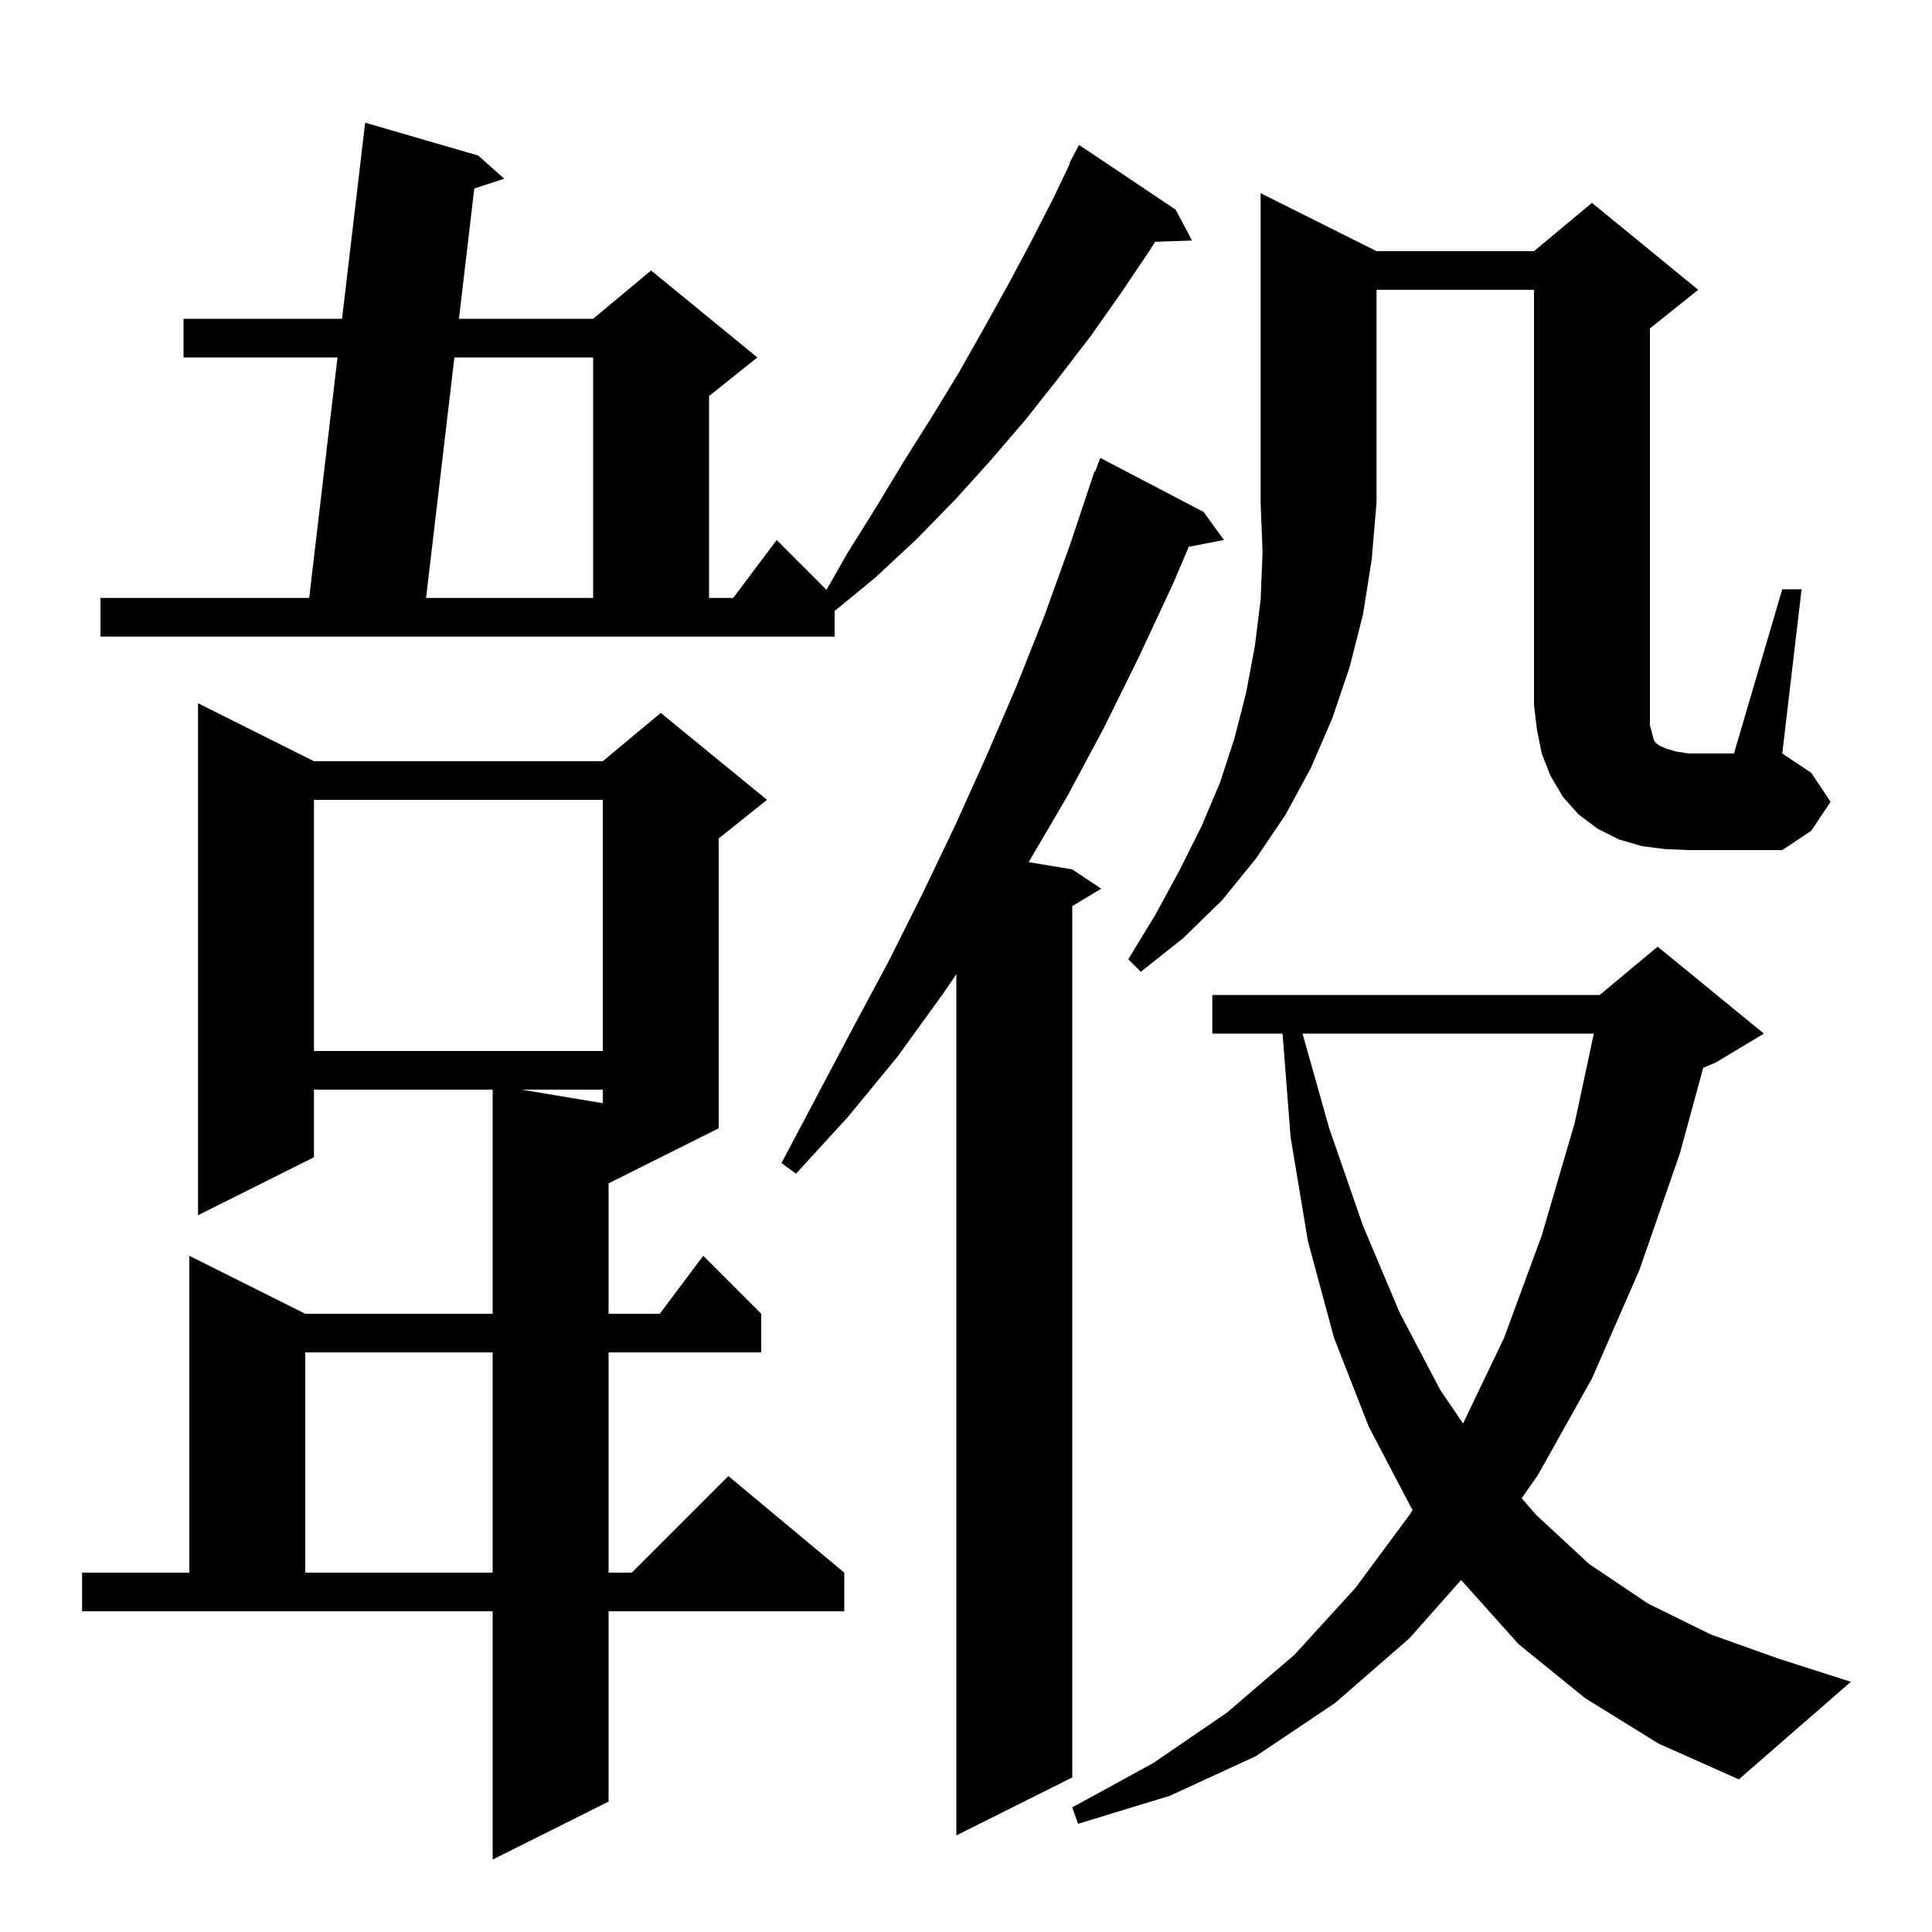 <svg xmlns="http://www.w3.org/2000/svg" xmlns:xlink="http://www.w3.org/1999/xlink" version="1.1" baseProfile="full" viewBox="0 0 200 200" width="200" height="200"><g fill="currentColor"><path d="M 8.5 162.8 L 19.6 162.8 L 19.6 130.0 L 31.6 136.0 L 51.0 136.0 L 51.0 112.8 L 32.5 112.8 L 32.5 119.8 L 20.5 125.8 L 20.5 72.8 L 32.5 78.8 L 62.4 78.8 L 68.4 73.8 L 79.4 82.8 L 74.4 86.8 L 74.4 116.8 L 63.0 122.5 L 63.0 136.0 L 68.3 136.0 L 72.8 130.0 L 78.8 136.0 L 78.8 140.0 L 63.0 140.0 L 63.0 162.8 L 65.4 162.8 L 75.4 152.8 L 87.4 162.8 L 87.4 166.8 L 63.0 166.8 L 63.0 186.5 L 51.0 192.5 L 51.0 166.8 L 8.5 166.8 Z M 124.6 53.0 L 126.7 55.9 L 123.063 56.602 L 121.4 60.5 L 117.9 68.0 L 114.3 75.3 L 110.5 82.4 L 106.489 89.248 L 111.0 90.0 L 114.0 92.0 L 111.0 93.8 L 111.0 184.0 L 99.0 190.0 L 99.0 100.847 L 97.6 102.9 L 92.9 109.4 L 87.8 115.6 L 82.4 121.5 L 80.9 120.4 L 88.3 106.4 L 92.0 99.5 L 95.5 92.5 L 98.9 85.4 L 102.1 78.3 L 105.2 71.1 L 108.1 63.8 L 110.8 56.3 L 113.3 48.8 L 113.366 48.824 L 113.9 47.4 Z M 164.1 175.8 L 157.2 170.2 L 151.253 163.559 L 145.9 169.6 L 138.2 176.3 L 130.0 181.8 L 121.1 185.9 L 111.6 188.8 L 111.0 187.1 L 119.4 182.5 L 127.0 177.3 L 134.0 171.3 L 140.3 164.4 L 146.0 156.7 L 146.238 156.3 L 146.1 156.1 L 141.7 147.7 L 138.1 138.5 L 135.4 128.5 L 133.6 117.7 L 132.77 107.0 L 125.5 107.0 L 125.5 103.0 L 165.6 103.0 L 171.6 98.0 L 182.6 107.0 L 177.6 110.0 L 176.318 110.534 L 173.9 119.4 L 169.7 131.5 L 164.8 142.7 L 159.2 152.7 L 157.523 155.096 L 159.0 156.8 L 164.5 161.9 L 170.6 166.0 L 177.1 169.2 L 184.1 171.7 L 191.6 174.1 L 180.0 184.2 L 171.7 180.5 Z M 31.6 140.0 L 31.6 162.8 L 51.0 162.8 L 51.0 140.0 Z M 134.838 107.0 L 137.6 116.8 L 141.1 126.9 L 144.9 135.9 L 149.1 143.9 L 151.456 147.358 L 155.7 138.5 L 159.6 127.9 L 163.0 116.3 L 164.993 107.0 Z M 54.0 112.8 L 62.4 114.2 L 62.4 112.8 Z M 32.5 82.8 L 32.5 108.8 L 62.4 108.8 L 62.4 82.8 Z M 142.5 26.0 L 158.8 26.0 L 164.8 21.0 L 175.8 30.0 L 170.8 34.0 L 170.8 75.1 L 171.0 75.8 L 171.2 76.6 L 171.4 76.9 L 171.8 77.2 L 172.5 77.5 L 173.5 77.8 L 174.8 78.0 L 179.5 78.0 L 184.5 61.0 L 186.5 61.0 L 184.5 78.0 L 187.5 80.0 L 189.5 83.0 L 187.5 86.0 L 184.5 88.0 L 174.8 88.0 L 172.4 87.9 L 170.0 87.6 L 167.6 86.9 L 165.4 85.8 L 163.4 84.3 L 161.8 82.5 L 160.5 80.3 L 159.6 78.0 L 159.1 75.5 L 158.8 73.0 L 158.8 30.0 L 142.5 30.0 L 142.5 52.0 L 142.0 57.9 L 141.1 63.6 L 139.7 69.1 L 137.9 74.4 L 135.7 79.5 L 133.1 84.3 L 130.0 88.9 L 126.5 93.2 L 122.5 97.1 L 118.1 100.6 L 116.8 99.3 L 119.6 94.7 L 122.1 90.1 L 124.4 85.5 L 126.3 81.0 L 127.8 76.4 L 129.0 71.7 L 129.9 66.9 L 130.5 62.1 L 130.7 57.1 L 130.5 52.0 L 130.5 20.0 Z M 10.4 61.9 L 32.006 61.9 L 34.938 37.0 L 19.0 37.0 L 19.0 33.0 L 35.409 33.0 L 37.8 12.7 L 49.5 16.1 L 52.2 18.5 L 49.098 19.514 L 47.51 33.0 L 61.4 33.0 L 67.4 28.0 L 78.4 37.0 L 73.4 41.0 L 73.4 61.9 L 75.9 61.9 L 80.4 55.9 L 85.561 61.061 L 87.7 57.3 L 90.7 52.5 L 93.6 47.7 L 96.5 43.1 L 99.3 38.5 L 101.9 33.9 L 104.4 29.4 L 106.8 24.9 L 109.1 20.4 L 110.758 16.925 L 110.7 16.9 L 111.7 15.0 L 121.7 21.7 L 123.4 24.9 L 119.58 25.032 L 118.9 26.1 L 116.0 30.4 L 112.9 34.8 L 109.6 39.1 L 106.2 43.4 L 102.6 47.6 L 98.9 51.7 L 94.9 55.8 L 90.6 59.8 L 86.4 63.253 L 86.4 65.9 L 10.4 65.9 Z M 47.039 37.0 L 44.106 61.9 L 61.4 61.9 L 61.4 37.0 Z "/></g></svg>